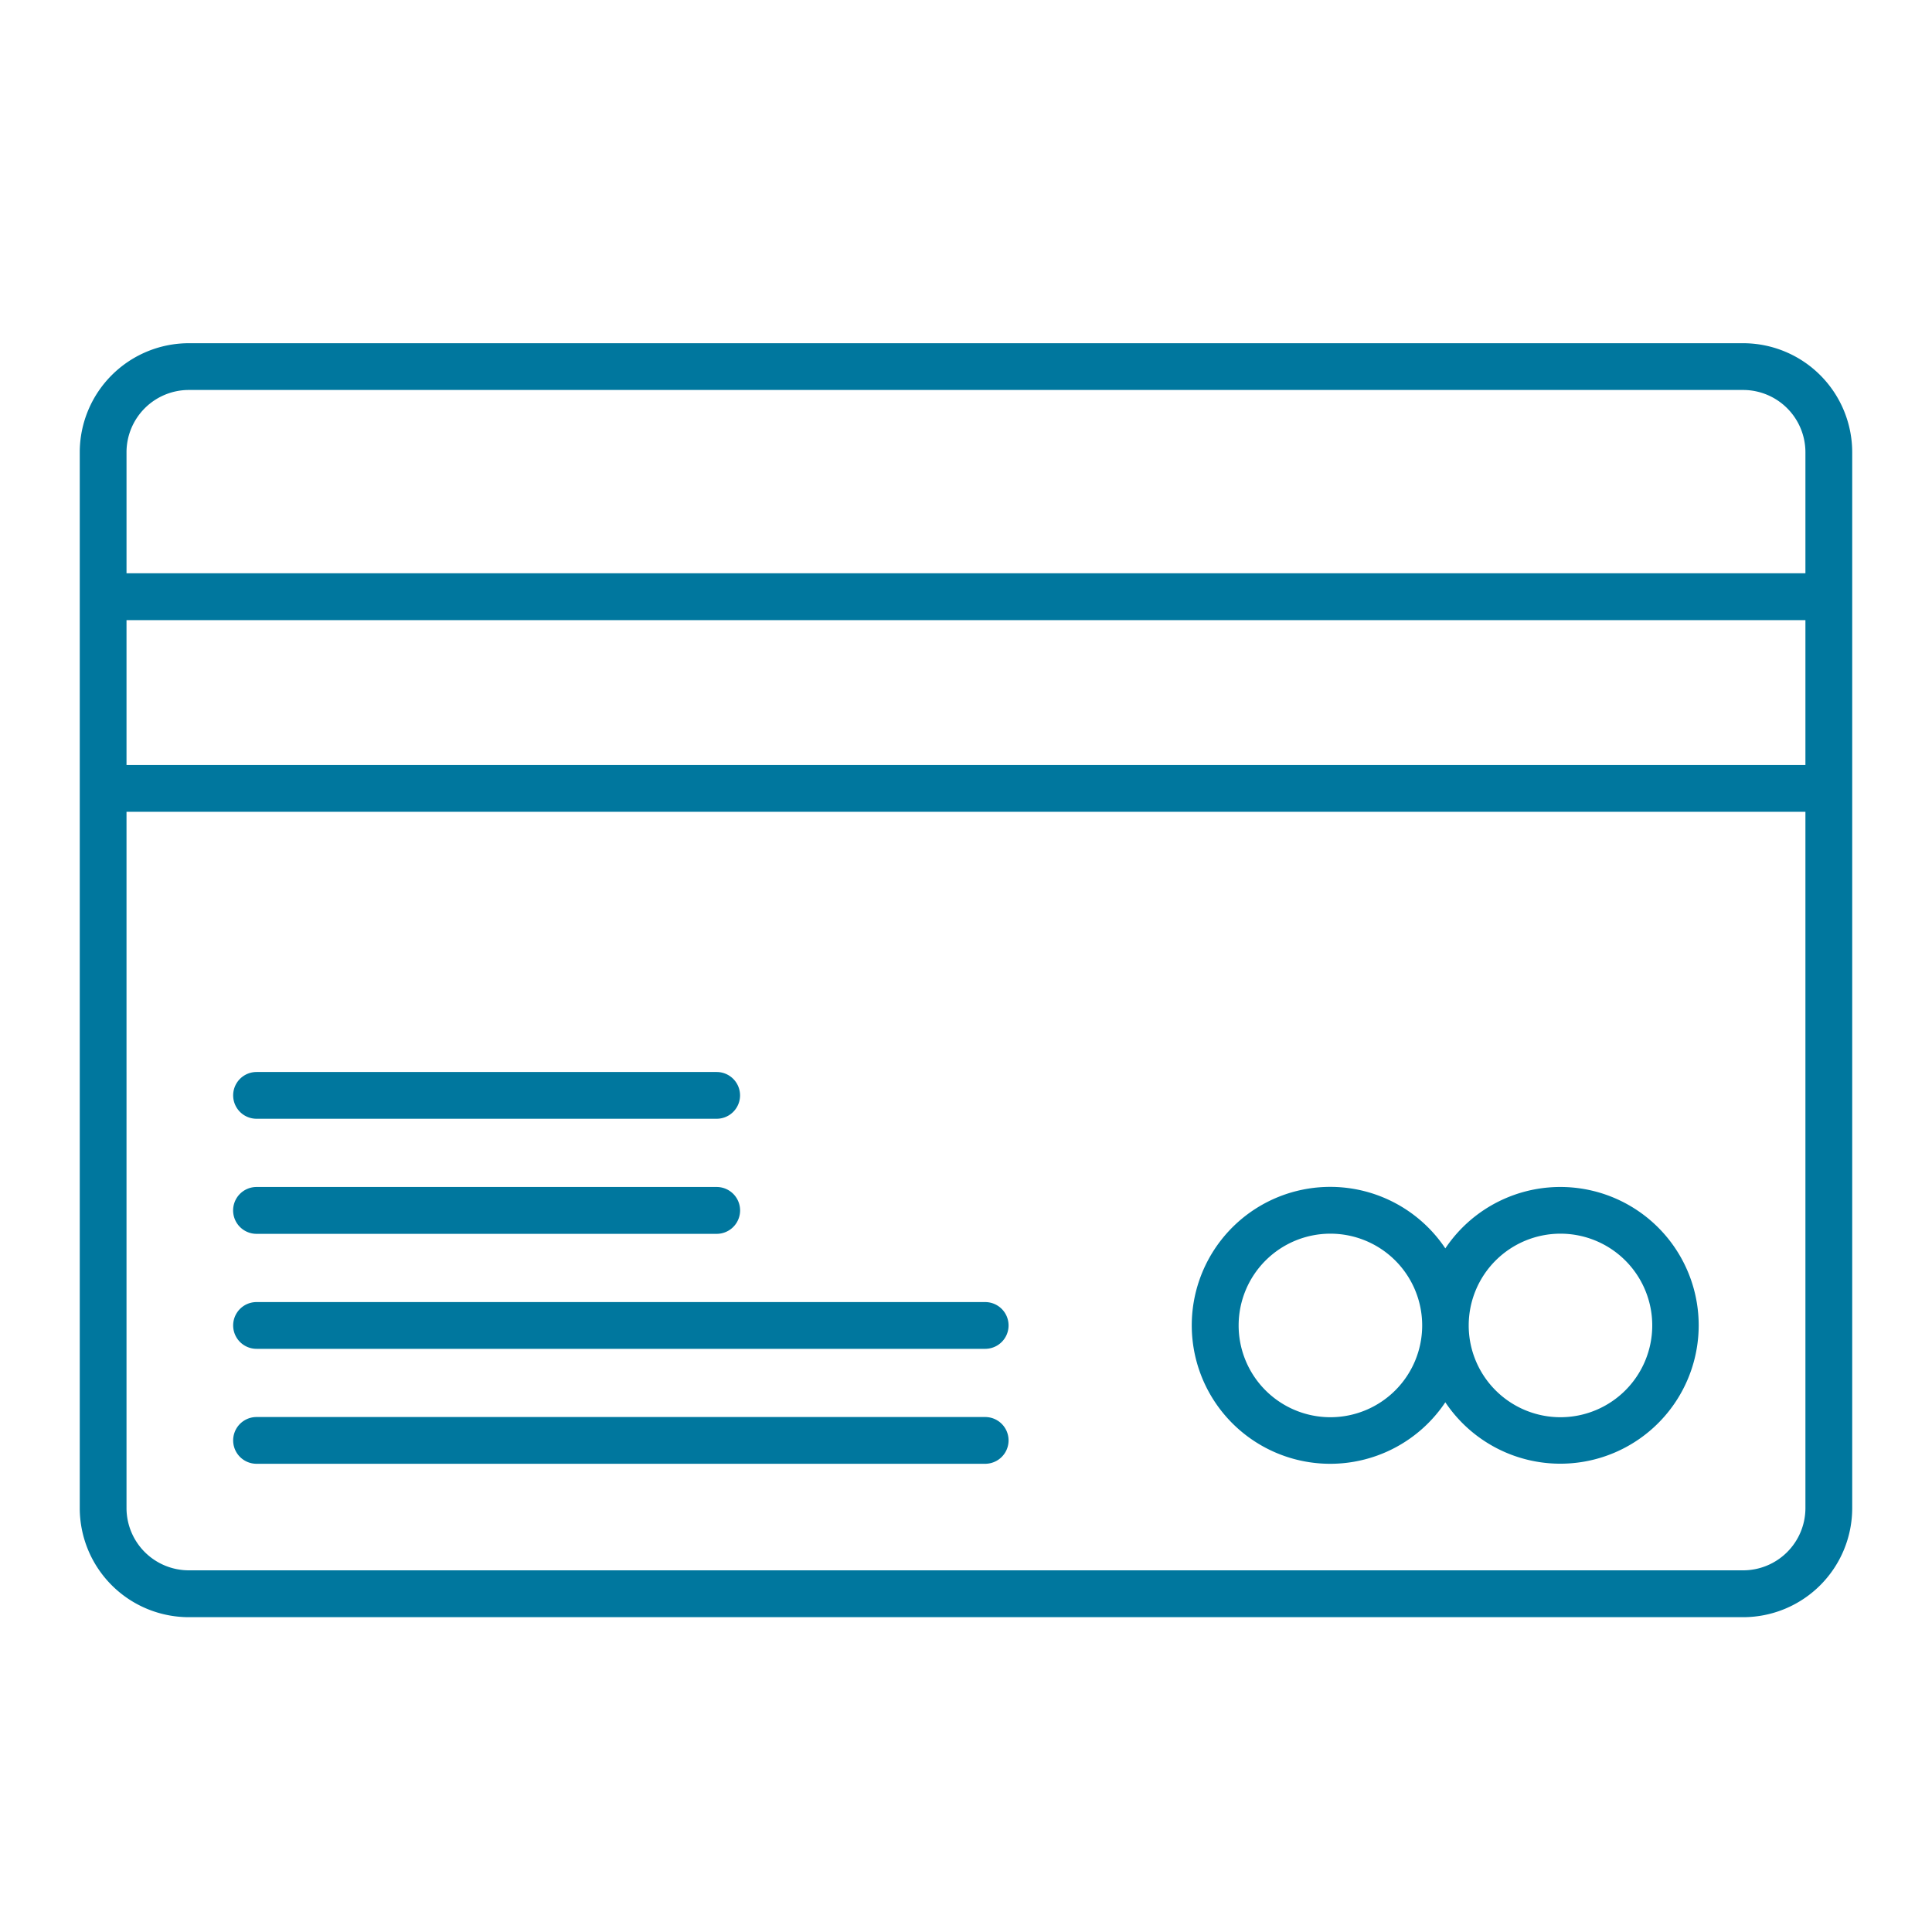 <svg data-name="icon/credit_card" xmlns="http://www.w3.org/2000/svg" width="60" height="60"><defs><clipPath id="a"><path d="M3.137 39.064A3.139 3.139 0 010 35.927V3.137A3.139 3.139 0 013.137 0h48.271a3.139 3.139 0 013.137 3.137v32.79a3.139 3.139 0 01-3.134 3.137zM.952 35.927a2.186 2.186 0 002.185 2.182H51.41a2.185 2.185 0 002.182-2.182V14.052H.952zm0-22.827h52.64v-5H.952zm52.64-5.955V3.137A2.186 2.186 0 0051.408.952H3.137A2.186 2.186 0 00.952 3.137v4.008zM5.24 34.3a.476.476 0 010-.952h22.629a.476.476 0 010 .952zm36.919-2.146a4.05 4.05 0 110-3.807 4.047 4.047 0 110 3.807zm.476-1.9a3.1 3.1 0 103.1-3.1 3.1 3.1 0 00-3.1 3.096zm-7.145 0a3.1 3.1 0 103.1-3.1 3.1 3.1 0 00-3.1 3.096zm-30.25.476a.476.476 0 010-.952h22.629a.476.476 0 010 .952zm0-3.571a.477.477 0 010-.955h14.29a.477.477 0 010 .955zm0-3.574a.476.476 0 010-.952h14.29a.476.476 0 110 .952z" fill="#00779e" stroke="#00779e" stroke-miterlimit="10" stroke-width=".5"/></clipPath></defs><g data-name="Сгруппировать 39"><path data-name="Mask" d="M5.864 49.973a3.139 3.139 0 01-3.137-3.137v-32.79a3.139 3.139 0 013.137-3.137h48.271a3.139 3.139 0 013.137 3.137v32.79a3.139 3.139 0 01-3.134 3.137zm-2.185-3.137a2.186 2.186 0 002.185 2.182h48.273a2.185 2.185 0 002.182-2.182V24.961H3.679zm0-22.827h52.64v-5H3.679zm52.64-5.955v-4.008a2.186 2.186 0 00-2.184-2.185H5.864a2.186 2.186 0 00-2.185 2.185v4.008zM7.967 45.209a.476.476 0 010-.952h22.629a.476.476 0 010 .952zm36.919-2.146a4.05 4.05 0 110-3.807 4.047 4.047 0 110 3.807zm.476-1.9a3.1 3.1 0 103.1-3.1 3.1 3.1 0 00-3.1 3.096zm-7.145 0a3.1 3.1 0 103.1-3.1 3.1 3.1 0 00-3.1 3.096zm-30.25.476a.476.476 0 010-.952h22.629a.476.476 0 010 .952zm0-3.571a.477.477 0 010-.955h14.29a.477.477 0 010 .955zm0-3.574a.476.476 0 010-.952h14.29a.476.476 0 110 .952z" fill="#00779e" stroke="#00779e" stroke-miterlimit="10" stroke-width=".5"/><g data-name="Группа масок 58" clip-path="url(#a)" transform="translate(2.727 10.909)"><g data-name="🎨 Color"><path data-name="Rectangle Copy" fill="#00779e" d="M-2.727-10.909h60v60h-60z"/></g></g></g></svg>